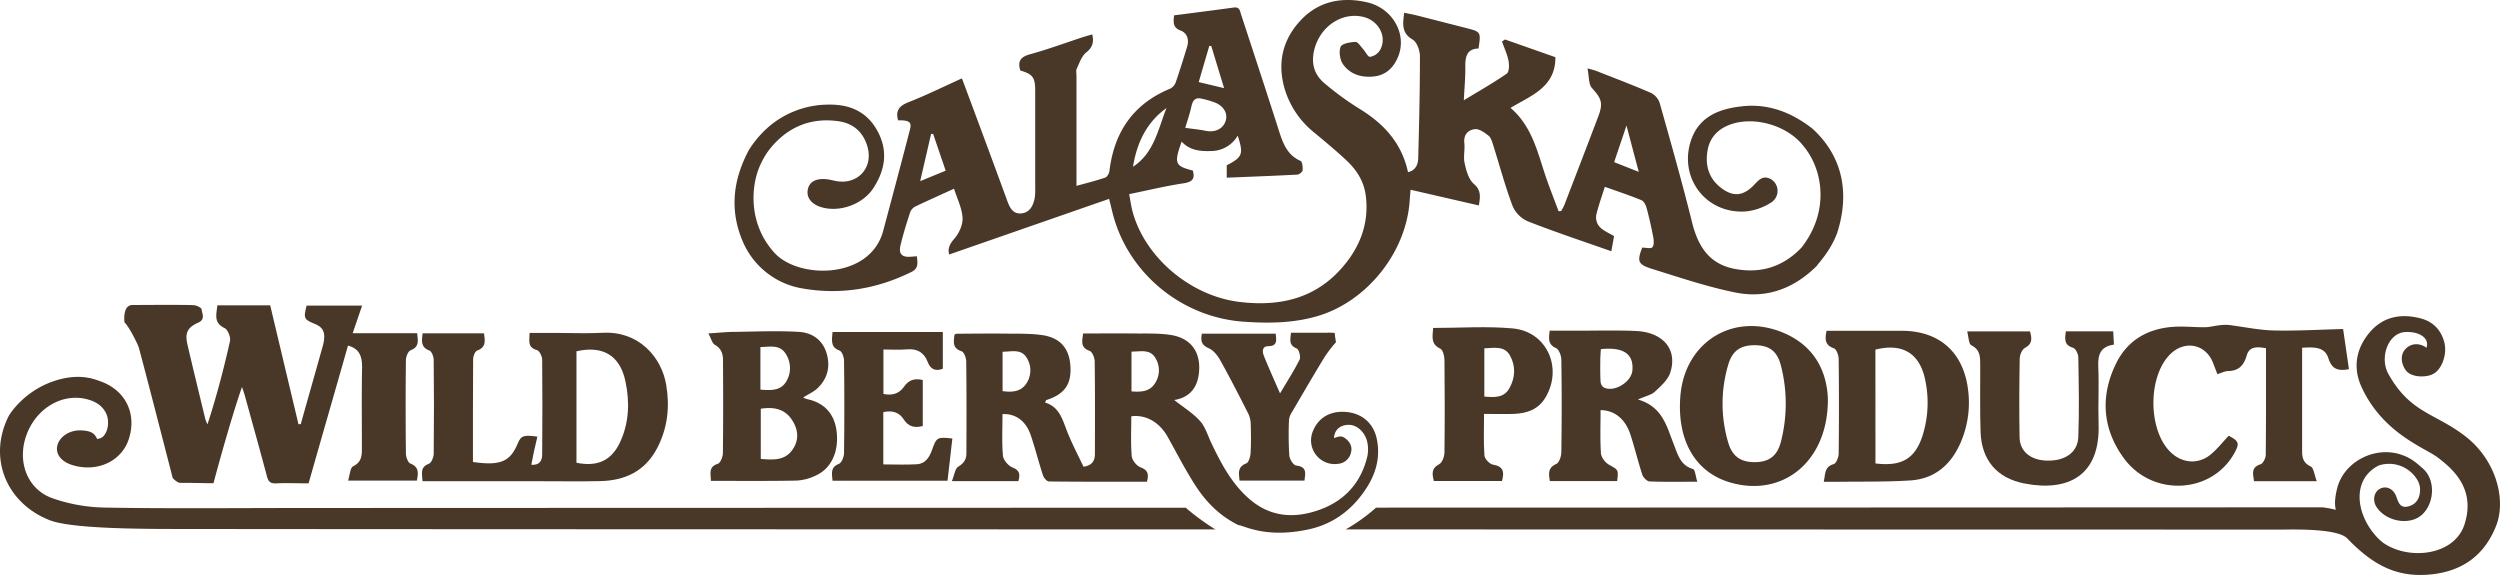<?xml version="1.0" encoding="UTF-8"?>
<svg
    xmlns="http://www.w3.org/2000/svg" viewBox="0 0 1367.33 314.47">
    <defs>
        <style>.a{fill:#493728;}</style>
    </defs>
    <path class="a" d="M76,190.35c5.48,20.4,18.45,71.08,18.45,71.08s2.36,2.74,4.34,2.68c4.59-.13,18,.33,18,.13,3.49-13.34,10.78-39,15.55-52.57.53,1.55,1.13,3.08,1.56,4.66,4,14.6,8.13,29.19,12,43.84.86,3.27,1.84,4.37,5.39,4.2,5.63-.28,11.45,0,17.49,0,7.12-25.17,14.41-50.15,21.54-75.35,6.71,1.77,7.82,6.49,7.71,12.55-.29,14.66-.09,29.33-.1,44,0,4-.38,7.32-4.81,9.47-1.63.8-1.74,4.71-2.74,7.82H228c.69-3.83,1.48-7.31-3.55-9.35C223.1,253,222,249.91,222,248q-.28-25.5,0-51c0-1.89,1.21-4.9,2.61-5.44,4.92-1.9,3.9-5.36,3.56-9.34H192.9c1.78-5.22,3.37-9.88,5.15-15.06H167.7c-1.77,7-1.53,7.5,4.65,10.07,4.88,2,6,5.37,4.15,12.14q-5.13,18.27-10.31,36.53c-.56,2-1.11,4-1.67,6.06l-1.28.05Q155.5,199.5,147.78,167h-28.9c-.48,4.91-2.22,9.53,4,12.47,1.77.84,3.38,5,2.91,7.1-3.4,15.21-7.36,30.3-12.3,45.48a18.26,18.26,0,0,1-1.18-2.78c-3.29-13.59-6.61-27.18-9.78-40.8-1.47-6.28-.13-9.29,5.87-12,4.06-1.79,2.11-4.82,1.89-7.23-.08-.92-2.65-2.18-4.17-2.31-3.9-.33-31.55-.11-33.65-.11-5.24,0-4.53,8.07-4.41,9.45C71.22,179.41,76,189.75,76,190.35Z"/>
    <path class="a" d="M524.16,255.2c-1.85,1.11-2.21,4.72-3.54,7.93H557c.9-3.42.94-5.79-3.22-7.45-2.31-.93-5-4.07-5.23-6.42-.67-7.55-.25-15.19-.25-22.76,7.13-.41,12.81,3.73,15.43,11.46,2.46,7.24,4.32,14.69,6.7,22,.46,1.38,2.12,3.36,3.25,3.37,17.8.21,35.61.15,53.63.15,1-3.89.76-6.29-3.52-7.89-2.14-.81-4.63-3.89-4.81-6.13-.61-7.23-.23-14.55-.23-21.79,8.2-1,15.58,3.43,20,11.43,5,9,9.72,18.23,15.34,26.86,5.93,9.08,13.47,16.49,23.33,21.27,2.77.07,14.9,7.56,38.89,2.17,13.85-3.11,24.61-11.72,32-24,4.79-8,6.69-16.65,4.57-25.91-2-8.54-8.56-13.83-17.62-14.24-8.61-.39-15,3.89-17.62,11.77A12.94,12.94,0,0,0,732,253.66a7.86,7.86,0,0,0,6.93-6.26c.93-3.7-1.24-6.43-3.73-8.05-1.71-1.12-3.32-.52-5.61.25.51-6.64,6.08-7.28,8.25-7.24,5.09.1,9.48,5,10.19,10.7a18.85,18.85,0,0,1-.17,6.45c-3.39,14.43-12.32,24.3-26.07,29.27s-26.93,4.13-38.48-5.88c-9.68-8.39-15.49-19.46-20.88-30.79-1.92-4.06-3.24-8.71-6.14-11.91-3.92-4.31-9.09-7.48-14.07-11.42,8.1-1.31,12.59-6.37,13.5-14.62,1.27-11.44-4.23-19.3-15.66-21-6.7-1-13.6-.69-20.42-.77-9-.11-18,0-27.27,0-.42,4-1.74,7.62,3.61,9.53,1.46.52,2.73,3.8,2.75,5.84.22,16.83.15,33.66.11,50.5,0,3.73-1.54,6.38-6.25,7-3.17-6.81-6.81-13.54-9.46-20.64-2.33-6.26-4.37-12.32-11.51-14.41.35-.83.4-1.32.6-1.38,10.06-3.23,13.9-8.67,13.21-18.76-.64-9.52-5.55-15.35-15.37-16.78-6.38-.93-12.94-.75-19.42-.82-9.17-.1-18.33,0-27.5.07-.3,0-.59.25-1.11.49-.35,3.65-1.43,7.34,3.89,9.09,1.34.44,2.51,3.58,2.54,5.49.2,16.83.17,33.66.09,50.49C528.52,251.14,527.23,253.35,524.16,255.2Zm94.69-62.91c4.93.07,10-1.53,13,3.38a12.79,12.79,0,0,1,0,13.73c-2.86,4.82-7.69,5.09-13,4.67Zm-70.51.1c5-.09,10.3-1.73,13.31,3.48a12.88,12.88,0,0,1-.23,13.77c-3,4.66-7.8,5-13.08,4.28Z"/>
    <path class="a" d="M661.06,190.44c2.61,1.11,4.88,4,6.34,6.61,5.35,9.6,10.36,19.39,15.33,29.19a13.93,13.93,0,0,1,1.33,5.7c.16,5.33.24,10.68-.09,16-.13,2-1.05,5-2.4,5.54-4.86,1.87-4,5.39-3.61,9.38h35.49c.48-3.94,1.53-7.56-4.54-8.24-1.5-.17-3.6-3.52-3.76-5.53A186.1,186.1,0,0,1,705,229.6a10.39,10.39,0,0,1,1.8-4.53C712.7,215,718.55,204.92,724.63,195a74.57,74.57,0,0,1,6.07-7.86c-.32-1.68-.55-3.38-.72-5.09-1.22-.05-2.44-.08-3.66-.14l.07.07h-20.3c-.35,3.75-1.4,6.77,3.11,8.61,1.23.5,2.33,4.58,1.6,6.08-3,6-6.7,11.73-10.71,18.49-3.26-7.51-6.23-14-8.85-20.58-.86-2.14-1.09-5.21,2.41-5.25,5.18-.07,4.4-3.28,4.07-6.84H657.34C656.64,186.16,656.93,188.66,661.06,190.44Z"/>
    <path class="a" d="M406.41,132.44a43.1,43.1,0,0,0,31.36,25.12c21.17,3.92,41.38.72,60.69-8.8,4.11-2,3.36-5.1,3-8.6-1.08.08-2.05.14-3,.23-5.08.49-7.09-1.36-5.94-6.23,1.45-6.14,3.35-12.19,5.31-18.19a5.92,5.92,0,0,1,2.89-3.07c6.75-3.24,13.59-6.27,21.07-9.69,1.74,5.51,4.37,10.64,4.66,15.9.21,3.78-1.88,8.47-4.47,11.41s-3.74,5.47-2.84,8.67l87.47-30.43c1.14,4.51,1.83,7.73,2.76,10.87,9.28,31.24,38,54.11,71.07,56.34,13.51.92,27,.78,40.15-3.09,27.15-8,48.64-35,50.43-63.4.11-1.64.27-3.28.47-5.7l37.35,8.59c.7-4.61,1.45-8.17-2.79-11.84-2.84-2.47-4.12-7.27-5-11.27-.8-3.48.24-7.33-.16-11-.53-4.71,2.14-7.25,5.87-7.63,2.32-.23,5.15,1.87,7.29,3.52,1.29,1,1.94,3.07,2.49,4.79,3.56,11.26,6.61,22.7,10.74,33.74a16.19,16.19,0,0,0,8.32,8.37c14.85,5.82,30,10.84,45.69,16.37.48-2.65,1-5.47,1.48-8.31-2.11-1.18-4-2.12-5.82-3.3-3.26-2.16-4.67-5.34-3.71-9.09,1.22-4.79,2.9-9.47,4.49-14.54,7,2.5,13.62,4.68,20,7.3,1.31.53,2.4,2.6,2.82,4.17,1.43,5.3,2.64,10.67,3.66,16.06.34,1.83.51,4.41-.49,5.53-.82.92-3.49.19-5.54.19-2.88,7.5-2.47,9.21,5.56,11.7,15.06,4.68,30.11,9.78,45.52,12.88,17.2,3.46,32.16-2.37,44.45-14.63.38-1,7.13-7.45,11.09-17.93,9.76-30.62-4.28-48.75-13.66-57.2C980,61.64,967.39,56.44,952.5,58.17c-12.15,1.4-23,5.46-27.5,18.22C917.83,97,932.88,117,954.6,115.66a31.33,31.33,0,0,0,14.24-5,7.49,7.49,0,0,0-.64-12.88c-4.21-2-6.44.85-8.9,3.41-6,6.25-11.67,6.64-18.45,1.2-6.35-5.1-8.22-12-7-19.71,1.08-7,5.28-11.75,11.83-14.32,13.26-5.21,31.82.14,40.58,11.38,10.65,12.59,14.74,35.51-.9,55.61-9.91,10.43-22.24,14.54-36.88,11.65-13.8-2.73-19.75-12.36-23-25.24-5.45-22-11.63-43.76-17.78-65.55a9.55,9.55,0,0,0-4.81-5.43c-9.76-4.24-19.73-8-29.64-11.91-1.17-.46-2.41-.73-5-1.49.89,4.32.51,8.62,2.48,10.81,5.12,5.72,6.23,8.11,3.39,15.57q-9.23,24.27-18.59,48.5a26.61,26.61,0,0,1-1.68,3.16l-1.43.11c-2.57-7-5.36-13.88-7.67-20.94-4.17-12.8-7.41-26-18.6-35.59,11.36-6.79,24.65-11.32,24.55-27.72l-27.58-9.69-1.62,1.14c1.23,3.5,2.85,6.92,3.56,10.52.44,2.25.4,6-.93,7-7.31,5.07-15.09,9.47-23.52,14.6.33-6.83.9-12.6.82-18.37-.07-5.45.81-9.78,7.22-9.95,1.36-9.14,1.35-9.13-6.9-11.23-9-2.3-18.06-4.64-27.1-6.92-2.16-.54-4.36-.92-6.68-1.4-.67,6-1.62,11,4.64,14.65,2.35,1.37,4,6,4,9.13,0,18.49-.44,37-.93,55.48-.09,3.47-1.14,6.83-5.6,7.93-3.43-16-13.29-26.6-26.69-34.76a160.72,160.72,0,0,1-18.93-13.81c-5.71-4.74-7.5-11.07-5.61-18.49C722,14.53,733.76,6.54,745.44,9.19c8.74,2,13.5,11.19,9.21,18.42a7.83,7.83,0,0,1-5.37,3.47c-1.16.08-2.46-2.82-3.8-4.29s-2.82-3.93-4.15-3.87c-2.86.12-7.4.91-8.1,2.67-1.05,2.66-.4,7.08,1.3,9.52,3.9,5.59,10.17,7.43,16.82,6.72s10.84-4.82,13.3-10.77c5.07-12.26-2.89-26.61-17-29.81C733.75-1.91,720.88.7,711,11.51c-9.68,10.6-12.45,23.32-8.34,37.21a48.34,48.34,0,0,0,16,23.67c6.14,5.11,12.32,10.2,18.12,15.69,5.43,5.13,9.29,11.42,10.22,19,2,16-3.85,29.61-14.5,41-14.8,15.82-33.83,19.55-54.53,17.06-26.82-3.22-51.75-24.32-58.54-49.44-.79-3-1.18-6-1.86-9.52,10.44-2.13,20-4.46,29.67-5.91,4.84-.72,6.49-2.44,5.15-7-9.8-2.47-10.38-3.92-6.11-15.8,4.44,4.76,10.08,5.35,16.07,5.14a16.9,16.9,0,0,0,14.59-8.43c3.3,10.13,2.66,11.71-6,16.24v6.76c13.07-.53,25.85-1,38.63-1.68,1-.06,2.78-1.45,2.86-2.34.16-1.73-.12-4.71-1.11-5.15-7.29-3.21-9.62-9.62-11.81-16.42C692.73,50.34,685.75,29.15,678.81,8c-.64-1.95-.75-4.34-4-3.88C663.94,5.6,653.06,7,642.11,8.4c-.29,3.73-.83,6.65,3.62,8.32,3.59,1.35,4.74,5,3.54,8.85-2,6.52-4,13.06-6.24,19.5a6.24,6.24,0,0,1-3,3.41c-20.17,8.3-30.64,23.66-33.24,45-.17,1.33-1.23,3.28-2.32,3.65-5,1.7-10.1,3-15.71,4.51V41.4c0-1.33-.34-2.85.19-3.95,1.46-3.08,2.65-6.8,5.14-8.76,3.46-2.74,4.25-5.56,3.33-9.87-1.78.51-3.5.95-5.19,1.51-9.65,3.16-19.19,6.7-29,9.39-5.25,1.45-6.72,4-5.18,8.84,6.77,2,8.13,3.75,8.14,11q0,26.75,0,53.5a27.73,27.73,0,0,1-.32,5.47c-.83,4.19-2.82,7.87-7.48,8.2-4.4.32-6.14-3.21-7.47-6.84q-6.51-17.82-13.12-35.61c-3.85-10.4-7.73-20.79-11.68-31.41-10.05,4.53-19.44,9.18-29.16,13-5.13,2-7.28,4.62-5.76,9.94,6.08-.07,7.57.88,6.5,5-4.77,18.53-9.73,37-14.67,55.51-7.08,26.52-46.25,26.58-59.55,11.86-14.82-16.4-12.72-37.95-7.18-48.95a39.58,39.58,0,0,1,6-9.28c9.61-11,21.83-15.75,36.47-13.62,8.13,1.19,13.55,6.16,15.75,14.18C477.63,92,468.89,101.25,457.15,99c-1.8-.34-3.57-.88-5.38-1-5.84-.5-9.27,1.59-10,5.92-.7,4.18,2.05,7.72,7.23,9.33,10,3.1,22.79-1.35,28.66-10.35,6.45-9.88,8.18-20.29,2.31-31.16-5.7-10.55-15-14.67-26.52-14.52a50.35,50.35,0,0,0-33.65,12.67,57.19,57.19,0,0,0-10.23,12.18C400.91,98.32,398.83,115.06,406.41,132.44Zm483.17-63.8C892,77.8,894,85.47,896.31,94l-13.48-5.32ZM661.41,25.07l1.09.13c2.3,7.57,4.59,15.13,7,23L655.61,44.9C657.56,38.23,659.49,31.65,661.41,25.07ZM651.67,58c.76-3.48,2.39-4.9,5.86-3.95a46.74,46.74,0,0,1,7.58,2.27c4.66,2.2,6.53,6.19,5.15,10.06-1.52,4.3-5.94,6.22-11,5.14-3.48-.74-7.05-1-11-1.61C649.23,66.6,650.72,62.35,651.67,58ZM638,59.07c-4.61,11.57-6.73,24.55-18.32,32.13C621.79,78.17,627,67,638,59.07ZM509.23,73.3l1.12-.08c2.25,6.58,4.49,13.16,6.87,20.13l-13.94,5.73C505.42,89.79,507.33,81.55,509.23,73.3Z"/>
    <path class="a" d="M231.12,182.3h33.6c.51,4,1.36,7.55-3.71,9.41-1.19.44-2.23,3-2.24,4.62-.15,18.8-.1,37.6-.1,56.35,15.2,2.21,20.45-.26,24.59-10.32,1.76-4.28,3.51-4.51,10.66-3.55-.6,2.55-1.22,5.06-1.77,7.59s-1,5.08-1.56,7.81c4.63.34,5.91-2.4,5.94-5.54.15-17.33.17-34.65,0-52,0-1.81-1.51-4.82-2.89-5.2-5.35-1.48-4-5.22-4-9.38h15.06c8.33,0,16.68.38,25-.07,19.55-1.06,32.17,13.2,34.7,28.65,2,12,.71,23.55-5,34.47-6.6,12.6-17.57,17.7-31.16,18-10.66.23-21.33.06-32,.06H231.09c-.15-4-1.6-7.67,3.47-9.55,1.4-.52,2.62-3.53,2.64-5.41q.3-25.74,0-51.47c0-1.77-1.1-4.61-2.37-5.07C230,189.93,230.66,186.43,231.12,182.3Zm84.17,70.8c11.57,2.34,19.24-1.25,23.92-11.4,4.91-10.67,5.25-21.93,2.85-33.2-3-14.09-12.3-19.66-26.77-16.38Z"/>
    <path class="a" d="M388.84,263c-.14-4-1.45-7.69,3.78-9.35,1.43-.46,2.73-3.81,2.75-5.84.21-17,.17-33.95.06-50.93,0-3.41-1-6.34-4.48-8.32-1.51-.87-2-3.45-3.53-6.2,5.55-.35,9.65-.79,13.76-.84,12-.15,23.95-.7,35.86,0,7.07.43,12.94,4.35,15.11,11.9,2.07,7.18.43,13.61-4.88,18.78-2.17,2.12-5.17,3.4-8,5.22a12.63,12.63,0,0,0,2.16.87c9.49,2,15,8.09,16.16,17.77,1.28,10.92-2.89,20.15-11.37,24a27.47,27.47,0,0,1-10.52,2.79C420.22,263.15,404.77,263,388.84,263Zm27.25-12c6.94.59,13.51,1,17.7-5.56,3.31-5.15,2.72-10.53-.47-15.54-4-6.31-10.09-7.45-17.23-6.35Zm-.19-61.14v23.26c5.83.42,11.35.73,14.39-4.92a14.17,14.17,0,0,0-.58-14.72C426.47,188.29,421.11,189.72,415.9,189.81Z"/>
    <path class="a" d="M518.23,262.93H455.34c-.28-3.82-1.43-7.3,3.52-9.26,1.5-.6,2.75-3.84,2.77-5.88q.33-25.23,0-50.47c0-1.94-1.09-5.09-2.43-5.57-4.86-1.75-4.34-5.18-3.86-10.18h60.32v20.12c-4.23,1.58-6.81.15-8.31-3.78-2-5.2-5.74-7.33-11.36-6.83-4.11.36-8.29.07-12.81.07v24.3c4.52,1,8.51,0,11.25-3.94,2.55-3.65,5.72-4.79,10.26-3.66V233c-4.39,1.18-7.86.4-10.4-3.6s-6.37-5.06-11.18-4V254c6.23,0,12.35.28,18.43-.09,4.54-.29,6.74-3.71,8.18-7.74,2.54-7.12,2.85-7.24,11.16-6.34C520,247.47,519.13,255.12,518.23,262.93Z"/>
    <path class="a" d="M1078.2,188.85c5,2.46,4.82,6.59,4.85,10.84.08,12.21-.24,24.43.19,36.63.54,15.25,8.88,25.12,23.78,28.07,24.33,4.81,41.69-4.42,40.77-32.41-.34-10.46.3-20.95-.18-31.39-.3-6.53,1.14-11.09,8.57-12.11-.15-2.66-.27-4.91-.4-7.25h-25.92c-.51,4.05-1.12,7.49,4,9,1.39.42,2.8,3.38,2.83,5.2.24,14.53.56,29.08,0,43.59-.35,8.64-7.53,13.3-17.6,12.89-8.61-.35-14.38-5.07-14.52-12.75-.26-14.34-.17-28.69.07-43,0-2,1.25-5,2.82-5.85,4.47-2.4,3.75-5.54,2.8-9.06h-34.32C1076.71,184.23,1076.68,188.11,1078.2,188.85Z"/>
    <path class="a" d="M1161.55,250.54c15.5,21.27,47.76,19.71,60.29-2.35,3.21-5.65,2.82-6.86-2.88-9.87-3.38,3.56-6.37,7.44-10.08,10.43-6.41,5.16-14.68,4.66-20.8-.61-13.6-11.69-13.77-43.21-.31-55.15,7.94-7,18.76-4.43,22.6,5.45.75,1.93,1.49,3.87,2.39,6.2,2.29-.69,4.1-1.68,5.92-1.71,5.89-.1,8.58-3.17,10.17-8.63,1.46-5,5.85-4.68,10.49-3.83,0,19.56.07,38.92-.13,58.27,0,1.81-1.44,4.73-2.85,5.19-5.56,1.82-3.92,5.53-3.6,9.27h34.36c-1.3-3.31-1.62-7.26-3.43-8.14-4.06-1.94-4.59-4.82-4.59-8.45q0-21.83,0-43.63V190.2c6.3-.35,12.34-.71,14.39,5.76,1.83,5.76,5,7.19,11.22,5.94-1.12-7.71-2.26-15.53-3.18-21.94-13.3.33-25.64,1.09-38,.78-8.2-.2-16.36-2-24.54-3a23,23,0,0,0-5.17.17c-2.6.28-5.17,1-7.76,1.06-5.62.06-11.27-.58-16.86-.25-14,.82-25.23,7-31.59,19.57C1148.59,216.25,1149.7,234.28,1161.55,250.54Z"/>
    <path class="a" d="M851,190.36c1.64.74,2.91,4.14,2.94,6.34q.38,25.31,0,50.6c0,2.25-1.16,5.75-2.76,6.46-4.72,2.08-4.14,5.38-3.52,9.34h36.81c.79-6.38.61-6.07-4.55-9-2-1.13-4.16-4-4.31-6.14-.51-7.86-.2-15.77-.2-23.66,7.78.13,13.58,4.88,16.4,13.6,2.32,7.18,4.07,14.55,6.43,21.71.51,1.55,2.53,3.63,3.93,3.69,8.29.35,16.6.17,26.14.17-.93-2.93-1.16-6.6-2.36-6.95-7-2.06-8.33-8.06-10.53-13.59-3.84-9.61-6-20.46-19.59-24.44,4.42-1.95,7.39-2.5,9.24-4.23,3.25-3.06,7.13-6.41,8.43-10.39,4.17-12.77-3.86-22.24-19-22.86-10.84-.45-21.71-.13-32.56-.15H847.54C847.13,185.15,846.5,188.36,851,190.36Zm24.32,4.94c0-1.33.14-2.65.24-4.34,12.4-1.28,18,2.63,17.26,11.58-.53,6.52-10.2,12.31-15.8,9.31a4.35,4.35,0,0,1-1.63-3.21C875.15,204.2,875.24,199.74,875.27,195.3Z"/>
    <path class="a" d="M787.73,190.68c1.44.67,2.27,4,2.29,6.13.18,16.87.21,33.75,0,50.63,0,2.22-1.2,5.54-2.87,6.43-4.52,2.4-3.82,5.53-2.93,9.22h37.25c1.43-5,.76-8.06-5-9-1.82-.29-4.46-3.17-4.59-5-.53-7.43-.22-14.92-.22-22.72,5.92,0,11.15.17,16.37,0,7.09-.28,13.38-2.42,17.26-9,9.62-16.25.69-36.07-18-37.76-14.19-1.28-28.59-.25-43.46-.25C783.54,184,782.35,188.17,787.73,190.68Zm24.1-.17c5.55-.26,11.08-1.43,14.07,4,3.19,5.79,2.84,12.07-.34,17.81-2.93,5.29-8.14,5.11-13.73,4.56Z"/>
    <path class="a" d="M945.56,263.65c28.78,8.92,54.25-10.69,54.17-45.23-.41-14.28-6.61-28.75-23.88-36.21-27.33-11.8-54.15,4.38-56.77,34C917,240.24,926.77,257.83,945.56,263.65Zm-.39-64c2.28-7.89,6.82-10.84,14.48-10.84s12.23,2.91,14.34,10.94a83.5,83.5,0,0,1-.09,42.37c-2.15,7.77-7,10.75-14.62,10.65-7.26-.1-11.83-3.16-14.06-10.72A74.7,74.7,0,0,1,945.17,199.68Z"/>
    <path class="a" d="M1003,190.49c1.41.48,2.6,3.8,2.63,5.83q.3,25.88,0,51.74c0,2-1.34,5.38-2.72,5.77-5.18,1.47-4.49,5.52-5.46,9.69,2.66,0,4.93,0,7.2,0,13.36-.19,26.76.09,40.08-.75,13.73-.86,22.69-8.92,27.89-21.39a54.93,54.93,0,0,0,3.58-29.66c-2.94-19.63-16-30.73-35.9-30.8-12,0-24,0-36,0h-5.3C998,185.76,998.22,188.87,1003,190.49Zm22.72.72c14.71-3.69,24.14,1.92,27.18,16.34a59.7,59.7,0,0,1-1.15,29.91c-4,13.23-11.39,17.83-26,16Z"/>
    <path class="a" d="M649.49,278.54a6.21,6.21,0,0,1-.85-.85c-222.53.06-423.32.11-486,.16-34.92,0-69.84.38-104.75-.23a91.44,91.44,0,0,1-29.45-5.2c-13.61-5-19-19.9-14.18-33.89,5-14.62,18.9-23.35,32.38-20.4,5.4,1.19,10,3.85,11.89,9.17a13.12,13.12,0,0,1-.3,8.58c-1.08,2.41-2.22,3.89-5.1,4.19-1.17-2.32-2.37-4.58-9.28-4.68-5.94-.09-11.35,3.5-12.49,8.35-1.07,4.53,2,8.58,7.88,10.51,13.38,4.37,27-1.68,31.1-13.8,4.69-13.9-1.5-26.92-15.34-31.87-3.44-1.22-12.49-5.14-27.42.55S5.34,226.4,4.76,227.54c-11.54,22.88-1.34,47.68,22.48,57,12.89,5,55.52,4.76,75.68,4.78,78.68.11,315.16.18,561.8.24A133.24,133.24,0,0,1,649.49,278.54Z"/>
    <path class="a" d="M1348.72,238.89c-16.56-13-30.29-12.65-42.38-34.27-5-8.92-.35-22.26,8.94-23,6.64-.51,13.78,2.56,11.84,8.6-3.29-2.47-7.48-2.67-10.57-.17-4.72,3.83-2.86,9.7-.65,12.6,2.9,3.79,11,4.1,15.17,1.72,4.57-2.61,7.45-10.83,5.8-17.13-1.76-6.74-6.1-11.28-12.8-13.06-10.75-2.85-20.67-1.1-28.07,7.67s-9.28,19.25-4.37,29.89c11.65,25.29,34.34,33,41.58,38.44,8.32,6.27,21,17.23,14.68,36.7s-38.08,20.41-50.07,4.7c-1.4-1.27-2.14-3.22-3.82-4.89-7.32-7.28-23.34-9.22-23.92-9.22-65,.06-286.09.12-517.48.18A96.62,96.62,0,0,1,736,289.55l512,.1c4.19,0,30.26-.9,35.74,4.79,13.1,13.6,25.7,21.1,43.66,19.91,17.45-1.16,30.84-9.17,37.79-26.72C1370.84,273.37,1365.27,251.91,1348.72,238.89Z"/>
    <path class="a" d="M1279.86,285.53c-3.12-7-3.46-10.59-1.66-18.17,3.46-14.58,20.29-23.44,34.65-18.82,5.38,1.72,8.18,4.05,12.38,7.78,7.19,6.39,6.16,19.65-1,25.56-6.75,5.58-19.17,3.29-24.37-4.49-2.38-3.57-1.55-8.24,1.79-10.06s7.29-.06,8.84,3.95c1.22,3.19,2,6.83,6.58,5.71s6.41-4.55,6.55-8.93a10.5,10.5,0,0,0-1.06-4.79A18,18,0,0,0,1301,254.6c-16,8.08-12.31,29.68,2.12,42.19C1298.36,297.85,1284.75,296.59,1279.86,285.53Z"/>
</svg>
